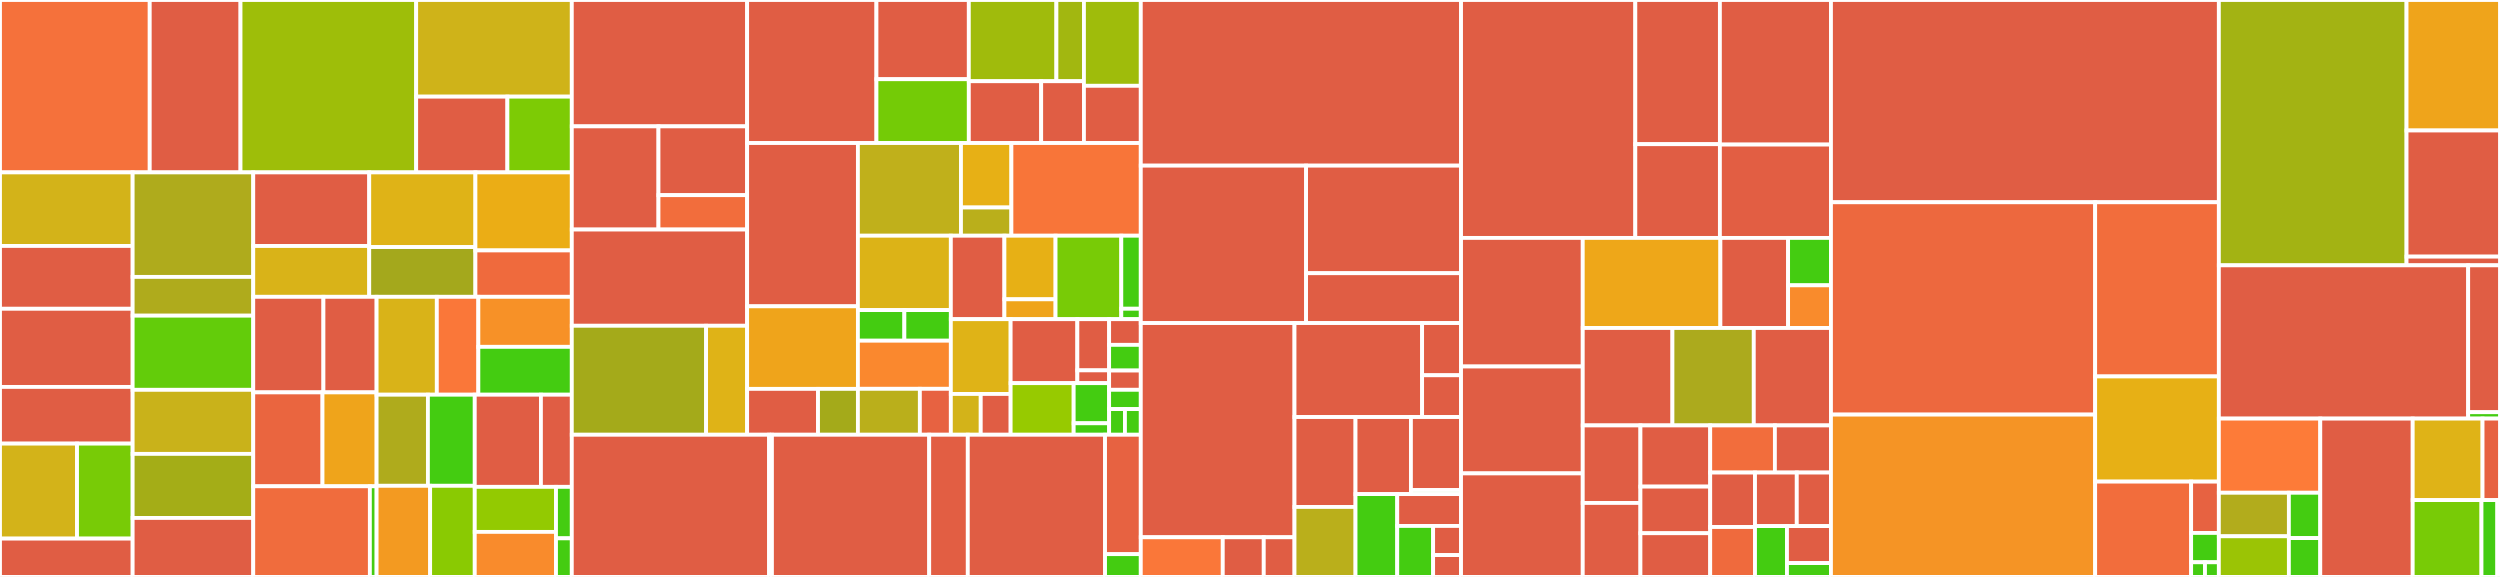 <svg baseProfile="full" width="650" height="150" viewBox="0 0 650 150" version="1.1"
xmlns="http://www.w3.org/2000/svg" xmlns:ev="http://www.w3.org/2001/xml-events"
xmlns:xlink="http://www.w3.org/1999/xlink">

<rect x="0" y="0" width="650" height="150" fill="#333333" stroke="none"/>

<style>rect.s{mask:url(#mask);}</style>
<defs>
  <pattern id="white" width="4" height="4" patternUnits="userSpaceOnUse" patternTransform="rotate(45)">
    <rect width="2" height="2" transform="translate(0,0)" fill="white"></rect>
  </pattern>
  <mask id="mask">
    <rect x="0" y="0" width="100%" height="100%" fill="url(#white)"></rect>
  </mask>
</defs>

<rect x="0" y="0" width="38.93" height="44.824" fill="#f5713b" stroke="white" stroke-width="1" class=" tooltipped" data-content="components/flow/routers/case/helpers.ts"><title>components/flow/routers/case/helpers.ts</title></rect>
<rect x="38.93" y="0" width="23.603" height="44.824" fill="#e05d44" stroke="white" stroke-width="1" class=" tooltipped" data-content="components/flow/routers/case/CaseElement.tsx"><title>components/flow/routers/case/CaseElement.tsx</title></rect>
<rect x="62.533" y="0" width="45.673" height="44.824" fill="#9ebe09" stroke="white" stroke-width="1" class=" tooltipped" data-content="components/flow/routers/helpers.ts"><title>components/flow/routers/helpers.ts</title></rect>
<rect x="108.206" y="0" width="40.462" height="25.129" fill="#cfb319" stroke="white" stroke-width="1" class=" tooltipped" data-content="components/flow/routers/webhook/WebhookRouterForm.tsx"><title>components/flow/routers/webhook/WebhookRouterForm.tsx</title></rect>
<rect x="108.206" y="25.129" width="23.719" height="19.696" fill="#e05d44" stroke="white" stroke-width="1" class=" tooltipped" data-content="components/flow/routers/webhook/helpers.ts"><title>components/flow/routers/webhook/helpers.ts</title></rect>
<rect x="131.925" y="25.129" width="16.743" height="19.696" fill="#7dcb05" stroke="white" stroke-width="1" class=" tooltipped" data-content="components/flow/routers/webhook/header/HeaderElement.tsx"><title>components/flow/routers/webhook/header/HeaderElement.tsx</title></rect>
<rect x="0" y="44.824" width="34.489" height="19.123" fill="#d3b319" stroke="white" stroke-width="1" class=" tooltipped" data-content="components/flow/routers/result/helpers.ts"><title>components/flow/routers/result/helpers.ts</title></rect>
<rect x="0" y="63.947" width="34.489" height="16.334" fill="#e05d44" stroke="white" stroke-width="1" class=" tooltipped" data-content="components/flow/routers/result/ResultRouterForm.tsx"><title>components/flow/routers/result/ResultRouterForm.tsx</title></rect>
<rect x="0" y="80.281" width="34.489" height="20.318" fill="#e05d44" stroke="white" stroke-width="1" class=" tooltipped" data-content="components/flow/routers/classify/helpers.ts"><title>components/flow/routers/classify/helpers.ts</title></rect>
<rect x="0" y="100.599" width="34.489" height="14.741" fill="#e05d44" stroke="white" stroke-width="1" class=" tooltipped" data-content="components/flow/routers/classify/ClassifyRouterForm.tsx"><title>components/flow/routers/classify/ClassifyRouterForm.tsx</title></rect>
<rect x="0" y="115.34" width="20.026" height="24.7" fill="#d3b319" stroke="white" stroke-width="1" class=" tooltipped" data-content="components/flow/routers/airtime/AirtimeRouterForm.tsx"><title>components/flow/routers/airtime/AirtimeRouterForm.tsx</title></rect>
<rect x="20.026" y="115.34" width="14.463" height="24.7" fill="#78cb06" stroke="white" stroke-width="1" class=" tooltipped" data-content="components/flow/routers/airtime/helpers.ts"><title>components/flow/routers/airtime/helpers.ts</title></rect>
<rect x="0" y="140.04" width="34.489" height="9.96" fill="#e05d44" stroke="white" stroke-width="1" class=" tooltipped" data-content="components/flow/routers/airtime/currency/CurrencyElement.tsx"><title>components/flow/routers/airtime/currency/CurrencyElement.tsx</title></rect>
<rect x="34.489" y="44.824" width="31.354" height="27.17" fill="#afab1c" stroke="white" stroke-width="1" class=" tooltipped" data-content="components/flow/routers/localization/RouterLocalizationForm.tsx"><title>components/flow/routers/localization/RouterLocalizationForm.tsx</title></rect>
<rect x="34.489" y="71.995" width="31.354" height="10.079" fill="#afab1c" stroke="white" stroke-width="1" class=" tooltipped" data-content="components/flow/routers/localization/helpers.ts"><title>components/flow/routers/localization/helpers.ts</title></rect>
<rect x="34.489" y="82.074" width="31.354" height="19.282" fill="#63cc0a" stroke="white" stroke-width="1" class=" tooltipped" data-content="components/flow/routers/subflow/SubflowRouterForm.tsx"><title>components/flow/routers/subflow/SubflowRouterForm.tsx</title></rect>
<rect x="34.489" y="101.356" width="31.354" height="16.653" fill="#c9b21a" stroke="white" stroke-width="1" class=" tooltipped" data-content="components/flow/routers/subflow/helpers.ts"><title>components/flow/routers/subflow/helpers.ts</title></rect>
<rect x="34.489" y="118.009" width="31.354" height="16.653" fill="#a4ad17" stroke="white" stroke-width="1" class=" tooltipped" data-content="components/flow/routers/random/helpers.ts"><title>components/flow/routers/random/helpers.ts</title></rect>
<rect x="34.489" y="134.662" width="31.354" height="15.338" fill="#e05d44" stroke="white" stroke-width="1" class=" tooltipped" data-content="components/flow/routers/random/RandomRouterForm.tsx"><title>components/flow/routers/random/RandomRouterForm.tsx</title></rect>
<rect x="65.843" y="44.824" width="30.157" height="19.136" fill="#e05d44" stroke="white" stroke-width="1" class=" tooltipped" data-content="components/flow/routers/field/helpers.ts"><title>components/flow/routers/field/helpers.ts</title></rect>
<rect x="65.843" y="63.96" width="30.157" height="13.213" fill="#d9b318" stroke="white" stroke-width="1" class=" tooltipped" data-content="components/flow/routers/field/FieldRouterForm.tsx"><title>components/flow/routers/field/FieldRouterForm.tsx</title></rect>
<rect x="96" y="44.824" width="27.609" height="19.409" fill="#dfb317" stroke="white" stroke-width="1" class=" tooltipped" data-content="components/flow/routers/ticket/TicketRouterForm.tsx"><title>components/flow/routers/ticket/TicketRouterForm.tsx</title></rect>
<rect x="96" y="64.234" width="27.609" height="12.94" fill="#a4a81c" stroke="white" stroke-width="1" class=" tooltipped" data-content="components/flow/routers/ticket/helpers.ts"><title>components/flow/routers/ticket/helpers.ts</title></rect>
<rect x="123.608" y="44.824" width="25.06" height="20.287" fill="#ebad15" stroke="white" stroke-width="1" class=" tooltipped" data-content="components/flow/routers/scheme/helpers.ts"><title>components/flow/routers/scheme/helpers.ts</title></rect>
<rect x="123.608" y="65.111" width="25.06" height="12.062" fill="#ef6a3d" stroke="white" stroke-width="1" class=" tooltipped" data-content="components/flow/routers/scheme/SchemeRouterForm.tsx"><title>components/flow/routers/scheme/SchemeRouterForm.tsx</title></rect>
<rect x="65.843" y="77.173" width="18.249" height="24.847" fill="#e05d44" stroke="white" stroke-width="1" class=" tooltipped" data-content="components/flow/routers/menu/helpers.ts"><title>components/flow/routers/menu/helpers.ts</title></rect>
<rect x="84.091" y="77.173" width="13.825" height="24.847" fill="#e05d44" stroke="white" stroke-width="1" class=" tooltipped" data-content="components/flow/routers/menu/MenuRouterForm.tsx"><title>components/flow/routers/menu/MenuRouterForm.tsx</title></rect>
<rect x="65.843" y="102.02" width="18.006" height="24.418" fill="#ea653f" stroke="white" stroke-width="1" class=" tooltipped" data-content="components/flow/routers/dial/helpers.ts"><title>components/flow/routers/dial/helpers.ts</title></rect>
<rect x="83.849" y="102.02" width="14.067" height="24.418" fill="#efa41b" stroke="white" stroke-width="1" class=" tooltipped" data-content="components/flow/routers/dial/DialRouterForm.tsx"><title>components/flow/routers/dial/DialRouterForm.tsx</title></rect>
<rect x="65.843" y="126.438" width="30.324" height="23.562" fill="#f06c3d" stroke="white" stroke-width="1" class=" tooltipped" data-content="components/flow/routers/caselist/CaseList.tsx"><title>components/flow/routers/caselist/CaseList.tsx</title></rect>
<rect x="96.167" y="126.438" width="1.749" height="23.562" fill="#4c1" stroke="white" stroke-width="1" class=" tooltipped" data-content="components/flow/routers/caselist/helpers.ts"><title>components/flow/routers/caselist/helpers.ts</title></rect>
<rect x="97.916" y="77.173" width="15.658" height="25.449" fill="#d9b318" stroke="white" stroke-width="1" class=" tooltipped" data-content="components/flow/routers/expression/ExpressionRouterForm.tsx"><title>components/flow/routers/expression/ExpressionRouterForm.tsx</title></rect>
<rect x="113.574" y="77.173" width="10.798" height="25.449" fill="#fa7739" stroke="white" stroke-width="1" class=" tooltipped" data-content="components/flow/routers/expression/helpers.ts"><title>components/flow/routers/expression/helpers.ts</title></rect>
<rect x="124.372" y="77.173" width="24.296" height="13.007" fill="#f79127" stroke="white" stroke-width="1" class=" tooltipped" data-content="components/flow/routers/resthook/ResthookRouterForm.tsx"><title>components/flow/routers/resthook/ResthookRouterForm.tsx</title></rect>
<rect x="124.372" y="90.18" width="24.296" height="12.442" fill="#4c1" stroke="white" stroke-width="1" class=" tooltipped" data-content="components/flow/routers/resthook/helpers.ts"><title>components/flow/routers/resthook/helpers.ts</title></rect>
<rect x="97.916" y="102.622" width="13.341" height="23.689" fill="#afab1c" stroke="white" stroke-width="1" class=" tooltipped" data-content="components/flow/routers/groups/helpers.ts"><title>components/flow/routers/groups/helpers.ts</title></rect>
<rect x="111.257" y="102.622" width="12.18" height="23.689" fill="#4c1" stroke="white" stroke-width="1" class=" tooltipped" data-content="components/flow/routers/groups/GroupsRouterForm.tsx"><title>components/flow/routers/groups/GroupsRouterForm.tsx</title></rect>
<rect x="97.916" y="126.311" width="13.921" height="23.689" fill="#f39a21" stroke="white" stroke-width="1" class=" tooltipped" data-content="components/flow/routers/response/helpers.ts"><title>components/flow/routers/response/helpers.ts</title></rect>
<rect x="111.837" y="126.311" width="11.6" height="23.689" fill="#8aca02" stroke="white" stroke-width="1" class=" tooltipped" data-content="components/flow/routers/response/ResponseRouterForm.tsx"><title>components/flow/routers/response/ResponseRouterForm.tsx</title></rect>
<rect x="123.437" y="102.622" width="17.203" height="23.961" fill="#e05d44" stroke="white" stroke-width="1" class=" tooltipped" data-content="components/flow/routers/wait/helpers.ts"><title>components/flow/routers/wait/helpers.ts</title></rect>
<rect x="140.64" y="102.622" width="8.028" height="23.961" fill="#e05d44" stroke="white" stroke-width="1" class=" tooltipped" data-content="components/flow/routers/wait/WaitRouterForm.tsx"><title>components/flow/routers/wait/WaitRouterForm.tsx</title></rect>
<rect x="123.437" y="126.583" width="21.124" height="11.708" fill="#93ca01" stroke="white" stroke-width="1" class=" tooltipped" data-content="components/flow/routers/digits/DigitsRouterForm.tsx"><title>components/flow/routers/digits/DigitsRouterForm.tsx</title></rect>
<rect x="123.437" y="138.292" width="21.124" height="11.708" fill="#f98b2c" stroke="white" stroke-width="1" class=" tooltipped" data-content="components/flow/routers/digits/helpers.ts"><title>components/flow/routers/digits/helpers.ts</title></rect>
<rect x="144.561" y="126.583" width="4.107" height="13.381" fill="#4c1" stroke="white" stroke-width="1" class=" tooltipped" data-content="components/flow/routers/constants.ts"><title>components/flow/routers/constants.ts</title></rect>
<rect x="144.561" y="139.964" width="4.107" height="10.036" fill="#4c1" stroke="white" stroke-width="1" class=" tooltipped" data-content="components/flow/routers/widgets.tsx"><title>components/flow/routers/widgets.tsx</title></rect>
<rect x="148.668" y="0" width="45.584" height="32.855" fill="#e05d44" stroke="white" stroke-width="1" class=" tooltipped" data-content="components/flow/actions/sendmsg/SendMsgForm.tsx"><title>components/flow/actions/sendmsg/SendMsgForm.tsx</title></rect>
<rect x="148.668" y="32.855" width="22.536" height="26.827" fill="#e05d44" stroke="white" stroke-width="1" class=" tooltipped" data-content="components/flow/actions/sendmsg/attachments.tsx"><title>components/flow/actions/sendmsg/attachments.tsx</title></rect>
<rect x="171.204" y="32.855" width="23.048" height="17.884" fill="#e05d44" stroke="white" stroke-width="1" class=" tooltipped" data-content="components/flow/actions/sendmsg/helpers.ts"><title>components/flow/actions/sendmsg/helpers.ts</title></rect>
<rect x="171.204" y="50.74" width="23.048" height="8.942" fill="#f26d3c" stroke="white" stroke-width="1" class=" tooltipped" data-content="components/flow/actions/sendmsg/SendMsg.tsx"><title>components/flow/actions/sendmsg/SendMsg.tsx</title></rect>
<rect x="148.668" y="59.682" width="45.584" height="25.018" fill="#e05d44" stroke="white" stroke-width="1" class=" tooltipped" data-content="components/flow/actions/updatecontact/helpers.ts"><title>components/flow/actions/updatecontact/helpers.ts</title></rect>
<rect x="148.668" y="84.7" width="34.915" height="28.334" fill="#a4aa1a" stroke="white" stroke-width="1" class=" tooltipped" data-content="components/flow/actions/updatecontact/UpdateContactForm.tsx"><title>components/flow/actions/updatecontact/UpdateContactForm.tsx</title></rect>
<rect x="183.584" y="84.7" width="10.669" height="28.334" fill="#dfb317" stroke="white" stroke-width="1" class=" tooltipped" data-content="components/flow/actions/updatecontact/UpdateContact.tsx"><title>components/flow/actions/updatecontact/UpdateContact.tsx</title></rect>
<rect x="194.252" y="0" width="33.624" height="37.186" fill="#e05d44" stroke="white" stroke-width="1" class=" tooltipped" data-content="components/flow/actions/localization/MsgLocalizationForm.tsx"><title>components/flow/actions/localization/MsgLocalizationForm.tsx</title></rect>
<rect x="227.877" y="0" width="24.017" height="20.595" fill="#e05d44" stroke="white" stroke-width="1" class=" tooltipped" data-content="components/flow/actions/localization/helpers.ts"><title>components/flow/actions/localization/helpers.ts</title></rect>
<rect x="227.877" y="20.595" width="24.017" height="16.591" fill="#74cb06" stroke="white" stroke-width="1" class=" tooltipped" data-content="components/flow/actions/localization/KeyLocalizationForm.tsx"><title>components/flow/actions/localization/KeyLocalizationForm.tsx</title></rect>
<rect x="251.894" y="0" width="22.772" height="21.118" fill="#a0bb0c" stroke="white" stroke-width="1" class=" tooltipped" data-content="components/flow/actions/changegroups/removegroups/RemoveGroupsForm.tsx"><title>components/flow/actions/changegroups/removegroups/RemoveGroupsForm.tsx</title></rect>
<rect x="274.667" y="0" width="7.157" height="21.118" fill="#a2b710" stroke="white" stroke-width="1" class=" tooltipped" data-content="components/flow/actions/changegroups/removegroups/helpers.ts"><title>components/flow/actions/changegroups/removegroups/helpers.ts</title></rect>
<rect x="251.894" y="21.118" width="18.813" height="16.068" fill="#e05d44" stroke="white" stroke-width="1" class=" tooltipped" data-content="components/flow/actions/changegroups/addgroups/AddGroupsForm.tsx"><title>components/flow/actions/changegroups/addgroups/AddGroupsForm.tsx</title></rect>
<rect x="270.707" y="21.118" width="11.117" height="16.068" fill="#e05d44" stroke="white" stroke-width="1" class=" tooltipped" data-content="components/flow/actions/changegroups/addgroups/helpers.ts"><title>components/flow/actions/changegroups/addgroups/helpers.ts</title></rect>
<rect x="281.824" y="0" width="14.78" height="22.311" fill="#9fbc0b" stroke="white" stroke-width="1" class=" tooltipped" data-content="components/flow/actions/changegroups/ChangeGroups.tsx"><title>components/flow/actions/changegroups/ChangeGroups.tsx</title></rect>
<rect x="281.824" y="22.311" width="14.78" height="14.874" fill="#e05d44" stroke="white" stroke-width="1" class=" tooltipped" data-content="components/flow/actions/changegroups/helpers.ts"><title>components/flow/actions/changegroups/helpers.ts</title></rect>
<rect x="194.252" y="37.186" width="28.803" height="42.456" fill="#e05d44" stroke="white" stroke-width="1" class=" tooltipped" data-content="components/flow/actions/helpers.tsx"><title>components/flow/actions/helpers.tsx</title></rect>
<rect x="194.252" y="79.642" width="28.803" height="21.466" fill="#efa41b" stroke="white" stroke-width="1" class=" tooltipped" data-content="components/flow/actions/sendbroadcast/SendBroadcastForm.tsx"><title>components/flow/actions/sendbroadcast/SendBroadcastForm.tsx</title></rect>
<rect x="194.252" y="101.108" width="18.434" height="11.926" fill="#e05d44" stroke="white" stroke-width="1" class=" tooltipped" data-content="components/flow/actions/sendbroadcast/helpers.ts"><title>components/flow/actions/sendbroadcast/helpers.ts</title></rect>
<rect x="212.686" y="101.108" width="10.369" height="11.926" fill="#a4aa1a" stroke="white" stroke-width="1" class=" tooltipped" data-content="components/flow/actions/sendbroadcast/SendBroadcast.tsx"><title>components/flow/actions/sendbroadcast/SendBroadcast.tsx</title></rect>
<rect x="223.056" y="37.186" width="26.797" height="24.1" fill="#c0b01b" stroke="white" stroke-width="1" class=" tooltipped" data-content="components/flow/actions/startsession/StartSessionForm.tsx"><title>components/flow/actions/startsession/StartSessionForm.tsx</title></rect>
<rect x="249.852" y="37.186" width="13.113" height="16.765" fill="#e7b015" stroke="white" stroke-width="1" class=" tooltipped" data-content="components/flow/actions/startsession/helpers.ts"><title>components/flow/actions/startsession/helpers.ts</title></rect>
<rect x="249.852" y="53.951" width="13.113" height="7.335" fill="#baaf1b" stroke="white" stroke-width="1" class=" tooltipped" data-content="components/flow/actions/startsession/StartSession.tsx"><title>components/flow/actions/startsession/StartSession.tsx</title></rect>
<rect x="262.965" y="37.186" width="33.638" height="24.1" fill="#f87539" stroke="white" stroke-width="1" class=" tooltipped" data-content="components/flow/actions/action/Action.tsx"><title>components/flow/actions/action/Action.tsx</title></rect>
<rect x="223.056" y="61.285" width="24.162" height="19.335" fill="#dcb317" stroke="white" stroke-width="1" class=" tooltipped" data-content="components/flow/actions/setrunresult/SetRunResultForm.tsx"><title>components/flow/actions/setrunresult/SetRunResultForm.tsx</title></rect>
<rect x="223.056" y="80.62" width="12.081" height="7.961" fill="#4c1" stroke="white" stroke-width="1" class=" tooltipped" data-content="components/flow/actions/setrunresult/SetRunResult.tsx"><title>components/flow/actions/setrunresult/SetRunResult.tsx</title></rect>
<rect x="235.137" y="80.62" width="12.081" height="7.961" fill="#4c1" stroke="white" stroke-width="1" class=" tooltipped" data-content="components/flow/actions/setrunresult/helpers.ts"><title>components/flow/actions/setrunresult/helpers.ts</title></rect>
<rect x="223.056" y="88.581" width="24.162" height="12.511" fill="#fa882e" stroke="white" stroke-width="1" class=" tooltipped" data-content="components/flow/actions/addlabels/AddLabelsForm.tsx"><title>components/flow/actions/addlabels/AddLabelsForm.tsx</title></rect>
<rect x="223.056" y="101.092" width="16.108" height="11.942" fill="#baaf1b" stroke="white" stroke-width="1" class=" tooltipped" data-content="components/flow/actions/addlabels/helpers.ts"><title>components/flow/actions/addlabels/helpers.ts</title></rect>
<rect x="239.164" y="101.092" width="8.054" height="11.942" fill="#e76241" stroke="white" stroke-width="1" class=" tooltipped" data-content="components/flow/actions/addlabels/AddLabels.tsx"><title>components/flow/actions/addlabels/AddLabels.tsx</title></rect>
<rect x="247.218" y="61.285" width="13.929" height="21.701" fill="#e05d44" stroke="white" stroke-width="1" class=" tooltipped" data-content="components/flow/actions/addurn/AddURNForm.tsx"><title>components/flow/actions/addurn/AddURNForm.tsx</title></rect>
<rect x="261.147" y="61.285" width="13.296" height="16.534" fill="#e7b015" stroke="white" stroke-width="1" class=" tooltipped" data-content="components/flow/actions/addurn/helpers.ts"><title>components/flow/actions/addurn/helpers.ts</title></rect>
<rect x="261.147" y="77.82" width="13.296" height="5.167" fill="#efa41b" stroke="white" stroke-width="1" class=" tooltipped" data-content="components/flow/actions/addurn/AddURN.tsx"><title>components/flow/actions/addurn/AddURN.tsx</title></rect>
<rect x="274.443" y="61.285" width="17.095" height="21.701" fill="#78cb06" stroke="white" stroke-width="1" class=" tooltipped" data-content="components/flow/actions/sendemail/SendEmailForm.tsx"><title>components/flow/actions/sendemail/SendEmailForm.tsx</title></rect>
<rect x="291.538" y="61.285" width="5.065" height="18.988" fill="#4c1" stroke="white" stroke-width="1" class=" tooltipped" data-content="components/flow/actions/sendemail/helpers.ts"><title>components/flow/actions/sendemail/helpers.ts</title></rect>
<rect x="291.538" y="80.274" width="5.065" height="2.713" fill="#4c1" stroke="white" stroke-width="1" class=" tooltipped" data-content="components/flow/actions/sendemail/SendEmail.tsx"><title>components/flow/actions/sendemail/SendEmail.tsx</title></rect>
<rect x="247.218" y="82.986" width="15.547" height="19.443" fill="#dfb317" stroke="white" stroke-width="1" class=" tooltipped" data-content="components/flow/actions/saymsg/SayMsgForm.tsx"><title>components/flow/actions/saymsg/SayMsgForm.tsx</title></rect>
<rect x="247.218" y="102.429" width="7.774" height="10.605" fill="#d3b319" stroke="white" stroke-width="1" class=" tooltipped" data-content="components/flow/actions/saymsg/SayMsg.tsx"><title>components/flow/actions/saymsg/SayMsg.tsx</title></rect>
<rect x="254.991" y="102.429" width="7.774" height="10.605" fill="#e05d44" stroke="white" stroke-width="1" class=" tooltipped" data-content="components/flow/actions/saymsg/helpers.ts"><title>components/flow/actions/saymsg/helpers.ts</title></rect>
<rect x="262.765" y="82.986" width="17.347" height="16.634" fill="#e05d44" stroke="white" stroke-width="1" class=" tooltipped" data-content="components/flow/actions/requestoptin/RequestOptInForm.tsx"><title>components/flow/actions/requestoptin/RequestOptInForm.tsx</title></rect>
<rect x="280.112" y="82.986" width="8.261" height="13.307" fill="#e05d44" stroke="white" stroke-width="1" class=" tooltipped" data-content="components/flow/actions/requestoptin/helpers.ts"><title>components/flow/actions/requestoptin/helpers.ts</title></rect>
<rect x="280.112" y="96.293" width="8.261" height="3.327" fill="#e05d44" stroke="white" stroke-width="1" class=" tooltipped" data-content="components/flow/actions/requestoptin/RequestOptIn.tsx"><title>components/flow/actions/requestoptin/RequestOptIn.tsx</title></rect>
<rect x="262.765" y="99.62" width="16.389" height="13.414" fill="#97ca00" stroke="white" stroke-width="1" class=" tooltipped" data-content="components/flow/actions/playaudio/PlayAudioForm.tsx"><title>components/flow/actions/playaudio/PlayAudioForm.tsx</title></rect>
<rect x="279.154" y="99.62" width="9.219" height="10.433" fill="#4c1" stroke="white" stroke-width="1" class=" tooltipped" data-content="components/flow/actions/playaudio/helpers.ts"><title>components/flow/actions/playaudio/helpers.ts</title></rect>
<rect x="279.154" y="110.053" width="9.219" height="2.981" fill="#4c1" stroke="white" stroke-width="1" class=" tooltipped" data-content="components/flow/actions/playaudio/PlayAudio.tsx"><title>components/flow/actions/playaudio/PlayAudio.tsx</title></rect>
<rect x="288.373" y="82.986" width="8.231" height="6.677" fill="#e05d44" stroke="white" stroke-width="1" class=" tooltipped" data-content="components/flow/actions/openticket/OpenTicket.tsx"><title>components/flow/actions/openticket/OpenTicket.tsx</title></rect>
<rect x="288.373" y="89.664" width="8.231" height="6.677" fill="#4c1" stroke="white" stroke-width="1" class=" tooltipped" data-content="components/flow/actions/transferairtime/TransferAirtime.tsx"><title>components/flow/actions/transferairtime/TransferAirtime.tsx</title></rect>
<rect x="288.373" y="96.341" width="8.231" height="5.008" fill="#e05d44" stroke="white" stroke-width="1" class=" tooltipped" data-content="components/flow/actions/callclassifier/CallClassifier.tsx"><title>components/flow/actions/callclassifier/CallClassifier.tsx</title></rect>
<rect x="288.373" y="101.349" width="8.231" height="5.008" fill="#4c1" stroke="white" stroke-width="1" class=" tooltipped" data-content="components/flow/actions/startflow/StartFlow.tsx"><title>components/flow/actions/startflow/StartFlow.tsx</title></rect>
<rect x="288.373" y="106.357" width="4.116" height="6.677" fill="#4c1" stroke="white" stroke-width="1" class=" tooltipped" data-content="components/flow/actions/callresthook/CallResthook.tsx"><title>components/flow/actions/callresthook/CallResthook.tsx</title></rect>
<rect x="292.488" y="106.357" width="4.116" height="6.677" fill="#4c1" stroke="white" stroke-width="1" class=" tooltipped" data-content="components/flow/actions/callwebhook/CallWebhook.tsx"><title>components/flow/actions/callwebhook/CallWebhook.tsx</title></rect>
<rect x="148.668" y="113.034" width="51.294" height="36.966" fill="#e05d44" stroke="white" stroke-width="1" class=" tooltipped" data-content="components/flow/exit/Exit.tsx"><title>components/flow/exit/Exit.tsx</title></rect>
<rect x="199.962" y="113.034" width="0.743" height="36.966" fill="#4c1" stroke="white" stroke-width="1" class=" tooltipped" data-content="components/flow/exit/helpers.ts"><title>components/flow/exit/helpers.ts</title></rect>
<rect x="200.706" y="113.034" width="40.887" height="36.966" fill="#e05d44" stroke="white" stroke-width="1" class=" tooltipped" data-content="components/flow/node/Node.tsx"><title>components/flow/node/Node.tsx</title></rect>
<rect x="241.593" y="113.034" width="10.036" height="36.966" fill="#e25e43" stroke="white" stroke-width="1" class=" tooltipped" data-content="components/flow/node/helpers.ts"><title>components/flow/node/helpers.ts</title></rect>
<rect x="251.628" y="113.034" width="35.683" height="36.966" fill="#e05d44" stroke="white" stroke-width="1" class=" tooltipped" data-content="components/flow/Flow.tsx"><title>components/flow/Flow.tsx</title></rect>
<rect x="287.311" y="113.034" width="9.292" height="31.051" fill="#e76241" stroke="white" stroke-width="1" class=" tooltipped" data-content="components/flow/helpers.ts"><title>components/flow/helpers.ts</title></rect>
<rect x="287.311" y="144.085" width="9.292" height="5.915" fill="#4c1" stroke="white" stroke-width="1" class=" tooltipped" data-content="components/flow/props.ts"><title>components/flow/props.ts</title></rect>
<rect x="296.604" y="0" width="83.265" height="43.069" fill="#e05d44" stroke="white" stroke-width="1" class=" tooltipped" data-content="components/simulator/Simulator.tsx"><title>components/simulator/Simulator.tsx</title></rect>
<rect x="296.604" y="43.069" width="42.976" height="40.924" fill="#e05d44" stroke="white" stroke-width="1" class=" tooltipped" data-content="components/simulator/LogEvent.tsx"><title>components/simulator/LogEvent.tsx</title></rect>
<rect x="339.579" y="43.069" width="40.29" height="27.965" fill="#e05d44" stroke="white" stroke-width="1" class=" tooltipped" data-content="components/simulator/ContextExplorer.tsx"><title>components/simulator/ContextExplorer.tsx</title></rect>
<rect x="339.579" y="71.034" width="40.29" height="12.959" fill="#e05d44" stroke="white" stroke-width="1" class=" tooltipped" data-content="components/simulator/helpers.ts"><title>components/simulator/helpers.ts</title></rect>
<rect x="296.604" y="83.993" width="39.967" height="55.693" fill="#e05d44" stroke="white" stroke-width="1" class=" tooltipped" data-content="components/form/textinput/ExcellentParser.ts"><title>components/form/textinput/ExcellentParser.ts</title></rect>
<rect x="296.604" y="139.686" width="21.316" height="10.314" fill="#fa7739" stroke="white" stroke-width="1" class=" tooltipped" data-content="components/form/textinput/TextInputElement.tsx"><title>components/form/textinput/TextInputElement.tsx</title></rect>
<rect x="317.92" y="139.686" width="10.658" height="10.314" fill="#e05d44" stroke="white" stroke-width="1" class=" tooltipped" data-content="components/form/textinput/helpers.tsx"><title>components/form/textinput/helpers.tsx</title></rect>
<rect x="328.578" y="139.686" width="7.993" height="10.314" fill="#e05d44" stroke="white" stroke-width="1" class=" tooltipped" data-content="components/form/textinput/constants.ts"><title>components/form/textinput/constants.ts</title></rect>
<rect x="336.571" y="83.993" width="33.176" height="24.435" fill="#e05d44" stroke="white" stroke-width="1" class=" tooltipped" data-content="components/form/assetselector/AssetSelector.tsx"><title>components/form/assetselector/AssetSelector.tsx</title></rect>
<rect x="369.747" y="83.993" width="10.122" height="13.575" fill="#e05d44" stroke="white" stroke-width="1" class=" tooltipped" data-content="components/form/assetselector/helpers.ts"><title>components/form/assetselector/helpers.ts</title></rect>
<rect x="369.747" y="97.568" width="10.122" height="10.86" fill="#e05d44" stroke="white" stroke-width="1" class=" tooltipped" data-content="components/form/assetselector/widgets.tsx"><title>components/form/assetselector/widgets.tsx</title></rect>
<rect x="336.571" y="108.429" width="15.865" height="23.384" fill="#e05d44" stroke="white" stroke-width="1" class=" tooltipped" data-content="components/form/checkbox/CheckboxElement.tsx"><title>components/form/checkbox/CheckboxElement.tsx</title></rect>
<rect x="336.571" y="131.812" width="15.865" height="18.188" fill="#baaf1b" stroke="white" stroke-width="1" class=" tooltipped" data-content="components/form/FormElement.tsx"><title>components/form/FormElement.tsx</title></rect>
<rect x="352.436" y="108.429" width="14.402" height="20.034" fill="#e05d44" stroke="white" stroke-width="1" class=" tooltipped" data-content="components/form/compose/ComposeElement.tsx"><title>components/form/compose/ComposeElement.tsx</title></rect>
<rect x="366.838" y="108.429" width="13.031" height="18.98" fill="#e05d44" stroke="white" stroke-width="1" class=" tooltipped" data-content="components/form/select/tags/TaggingElement.tsx"><title>components/form/select/tags/TaggingElement.tsx</title></rect>
<rect x="366.838" y="127.409" width="13.031" height="1.054" fill="#4c1" stroke="white" stroke-width="1" class=" tooltipped" data-content="components/form/select/SelectElement.tsx"><title>components/form/select/SelectElement.tsx</title></rect>
<rect x="352.436" y="128.463" width="10.846" height="21.537" fill="#4c1" stroke="white" stroke-width="1" class=" tooltipped" data-content="components/form/timeout/TimeoutControl.tsx"><title>components/form/timeout/TimeoutControl.tsx</title></rect>
<rect x="363.282" y="128.463" width="16.587" height="8.283" fill="#e05d44" stroke="white" stroke-width="1" class=" tooltipped" data-content="components/form/multichoice/MultiChoice.tsx"><title>components/form/multichoice/MultiChoice.tsx</title></rect>
<rect x="363.282" y="136.746" width="9.33" height="13.254" fill="#4c1" stroke="white" stroke-width="1" class=" tooltipped" data-content="components/form/optionaltext/OptionalTextInput.tsx"><title>components/form/optionaltext/OptionalTextInput.tsx</title></rect>
<rect x="372.612" y="136.746" width="7.257" height="7.573" fill="#e05d44" stroke="white" stroke-width="1" class=" tooltipped" data-content="components/form/ValidationFailures.tsx"><title>components/form/ValidationFailures.tsx</title></rect>
<rect x="372.612" y="144.32" width="7.257" height="5.68" fill="#e05d44" stroke="white" stroke-width="1" class=" tooltipped" data-content="components/form/constants.ts"><title>components/form/constants.ts</title></rect>
<rect x="379.869" y="0" width="45.314" height="61.857" fill="#e05d44" stroke="white" stroke-width="1" class=" tooltipped" data-content="components/canvas/Canvas.tsx"><title>components/canvas/Canvas.tsx</title></rect>
<rect x="425.183" y="0" width="21.991" height="37.489" fill="#e05d44" stroke="white" stroke-width="1" class=" tooltipped" data-content="components/canvas/helpers.ts"><title>components/canvas/helpers.ts</title></rect>
<rect x="425.183" y="37.489" width="21.991" height="24.368" fill="#e05d44" stroke="white" stroke-width="1" class=" tooltipped" data-content="components/canvas/CanvasDraggable.tsx"><title>components/canvas/CanvasDraggable.tsx</title></rect>
<rect x="447.173" y="0" width="28.876" height="37.59" fill="#e05d44" stroke="white" stroke-width="1" class=" tooltipped" data-content="components/translator/TranslatorTab.tsx"><title>components/translator/TranslatorTab.tsx</title></rect>
<rect x="447.173" y="37.59" width="28.876" height="24.267" fill="#e25e43" stroke="white" stroke-width="1" class=" tooltipped" data-content="components/translator/helpers.ts"><title>components/translator/helpers.ts</title></rect>
<rect x="379.869" y="61.857" width="31.645" height="33.433" fill="#e05d44" stroke="white" stroke-width="1" class=" tooltipped" data-content="components/issues/IssuesTab.tsx"><title>components/issues/IssuesTab.tsx</title></rect>
<rect x="379.869" y="95.291" width="31.645" height="27.789" fill="#e05d44" stroke="white" stroke-width="1" class=" tooltipped" data-content="components/dialog/Dialog.tsx"><title>components/dialog/Dialog.tsx</title></rect>
<rect x="379.869" y="123.08" width="31.645" height="26.92" fill="#e05d44" stroke="white" stroke-width="1" class=" tooltipped" data-content="components/index.tsx"><title>components/index.tsx</title></rect>
<rect x="411.514" y="61.857" width="35.788" height="23.42" fill="#eea719" stroke="white" stroke-width="1" class=" tooltipped" data-content="components/sticky/Sticky.tsx"><title>components/sticky/Sticky.tsx</title></rect>
<rect x="447.302" y="61.857" width="17.601" height="23.42" fill="#e05d44" stroke="white" stroke-width="1" class=" tooltipped" data-content="components/nodeeditor/NodeEditor.tsx"><title>components/nodeeditor/NodeEditor.tsx</title></rect>
<rect x="464.903" y="61.857" width="11.147" height="12.326" fill="#4c1" stroke="white" stroke-width="1" class=" tooltipped" data-content="components/nodeeditor/constants.ts"><title>components/nodeeditor/constants.ts</title></rect>
<rect x="464.903" y="74.183" width="11.147" height="11.093" fill="#f98b2c" stroke="white" stroke-width="1" class=" tooltipped" data-content="components/nodeeditor/TypeList.tsx"><title>components/nodeeditor/TypeList.tsx</title></rect>
<rect x="411.514" y="85.277" width="23.32" height="25.336" fill="#e05d44" stroke="white" stroke-width="1" class=" tooltipped" data-content="components/revisions/RevisionExplorer.tsx"><title>components/revisions/RevisionExplorer.tsx</title></rect>
<rect x="434.833" y="85.277" width="21.151" height="25.336" fill="#acaa1d" stroke="white" stroke-width="1" class=" tooltipped" data-content="components/titlebar/TitleBar.tsx"><title>components/titlebar/TitleBar.tsx</title></rect>
<rect x="455.984" y="85.277" width="20.066" height="25.336" fill="#e05d44" stroke="white" stroke-width="1" class=" tooltipped" data-content="components/mediaplayer/MediaPlayer.tsx"><title>components/mediaplayer/MediaPlayer.tsx</title></rect>
<rect x="411.514" y="110.612" width="15" height="20.152" fill="#e05d44" stroke="white" stroke-width="1" class=" tooltipped" data-content="components/languageselector/LanguageSelector.tsx"><title>components/languageselector/LanguageSelector.tsx</title></rect>
<rect x="411.514" y="130.764" width="15" height="19.236" fill="#e05d44" stroke="white" stroke-width="1" class=" tooltipped" data-content="components/counter/Counter.tsx"><title>components/counter/Counter.tsx</title></rect>
<rect x="426.514" y="110.612" width="18.14" height="15.906" fill="#e05d44" stroke="white" stroke-width="1" class=" tooltipped" data-content="components/mountscroll/MountScroll.tsx"><title>components/mountscroll/MountScroll.tsx</title></rect>
<rect x="426.514" y="126.519" width="18.14" height="12.119" fill="#e05d44" stroke="white" stroke-width="1" class=" tooltipped" data-content="components/uploadbutton/UploadButton.tsx"><title>components/uploadbutton/UploadButton.tsx</title></rect>
<rect x="426.514" y="138.638" width="18.14" height="11.362" fill="#e05d44" stroke="white" stroke-width="1" class=" tooltipped" data-content="components/Portal.tsx"><title>components/Portal.tsx</title></rect>
<rect x="444.654" y="110.612" width="16.819" height="12.254" fill="#f26d3c" stroke="white" stroke-width="1" class=" tooltipped" data-content="components/fixy/Fixy.tsx"><title>components/fixy/Fixy.tsx</title></rect>
<rect x="461.473" y="110.612" width="14.577" height="12.254" fill="#e05d44" stroke="white" stroke-width="1" class=" tooltipped" data-content="components/pill/Pill.tsx"><title>components/pill/Pill.tsx</title></rect>
<rect x="444.654" y="122.866" width="11.647" height="14.157" fill="#e05d44" stroke="white" stroke-width="1" class=" tooltipped" data-content="components/poptab/PopTab.tsx"><title>components/poptab/PopTab.tsx</title></rect>
<rect x="444.654" y="137.023" width="11.647" height="12.977" fill="#ef6a3d" stroke="white" stroke-width="1" class=" tooltipped" data-content="components/helpers.ts"><title>components/helpers.ts</title></rect>
<rect x="456.301" y="122.866" width="10.862" height="13.915" fill="#e05d44" stroke="white" stroke-width="1" class=" tooltipped" data-content="components/button/Button.tsx"><title>components/button/Button.tsx</title></rect>
<rect x="467.163" y="122.866" width="8.887" height="13.915" fill="#e05d44" stroke="white" stroke-width="1" class=" tooltipped" data-content="components/draghelper/DragHelper.tsx"><title>components/draghelper/DragHelper.tsx</title></rect>
<rect x="456.301" y="136.781" width="8.315" height="13.219" fill="#4c1" stroke="white" stroke-width="1" class=" tooltipped" data-content="components/flipper/Flipper.tsx"><title>components/flipper/Flipper.tsx</title></rect>
<rect x="464.616" y="136.781" width="11.434" height="9.614" fill="#e05d44" stroke="white" stroke-width="1" class=" tooltipped" data-content="components/loading/Loading.tsx"><title>components/loading/Loading.tsx</title></rect>
<rect x="464.616" y="146.395" width="11.434" height="3.605" fill="#4c1" stroke="white" stroke-width="1" class=" tooltipped" data-content="components/modal/Modal.tsx"><title>components/modal/Modal.tsx</title></rect>
<rect x="476.05" y="0" width="100.853" height="52.589" fill="#e05d44" stroke="white" stroke-width="1" class=" tooltipped" data-content="store/thunks.ts"><title>store/thunks.ts</title></rect>
<rect x="476.05" y="52.589" width="68.693" height="55.206" fill="#ed683e" stroke="white" stroke-width="1" class=" tooltipped" data-content="store/helpers.ts"><title>store/helpers.ts</title></rect>
<rect x="476.05" y="107.795" width="68.693" height="42.205" fill="#f59425" stroke="white" stroke-width="1" class=" tooltipped" data-content="store/mutators.ts"><title>store/mutators.ts</title></rect>
<rect x="544.742" y="52.589" width="32.16" height="45.288" fill="#f26d3c" stroke="white" stroke-width="1" class=" tooltipped" data-content="store/validators.ts"><title>store/validators.ts</title></rect>
<rect x="544.742" y="97.876" width="32.16" height="27.344" fill="#e7b015" stroke="white" stroke-width="1" class=" tooltipped" data-content="store/nodeEditor.ts"><title>store/nodeEditor.ts</title></rect>
<rect x="544.742" y="125.22" width="24.952" height="24.78" fill="#f26d3c" stroke="white" stroke-width="1" class=" tooltipped" data-content="store/flowContext.ts"><title>store/flowContext.ts</title></rect>
<rect x="569.694" y="125.22" width="7.208" height="13.343" fill="#e76241" stroke="white" stroke-width="1" class=" tooltipped" data-content="store/editor.ts"><title>store/editor.ts</title></rect>
<rect x="569.694" y="138.563" width="7.208" height="7.625" fill="#4c1" stroke="white" stroke-width="1" class=" tooltipped" data-content="store/createStore.ts"><title>store/createStore.ts</title></rect>
<rect x="569.694" y="146.188" width="3.604" height="3.812" fill="#4c1" stroke="white" stroke-width="1" class=" tooltipped" data-content="store/currencies.ts"><title>store/currencies.ts</title></rect>
<rect x="573.298" y="146.188" width="3.604" height="3.812" fill="#4c1" stroke="white" stroke-width="1" class=" tooltipped" data-content="store/state.ts"><title>store/state.ts</title></rect>
<rect x="576.902" y="0" width="48.798" height="68.985" fill="#a3b313" stroke="white" stroke-width="1" class=" tooltipped" data-content="testUtils/assetCreators.ts"><title>testUtils/assetCreators.ts</title></rect>
<rect x="625.701" y="0" width="24.299" height="33.927" fill="#efa41b" stroke="white" stroke-width="1" class=" tooltipped" data-content="testUtils/index.tsx"><title>testUtils/index.tsx</title></rect>
<rect x="625.701" y="33.927" width="24.299" height="32.796" fill="#e05d44" stroke="white" stroke-width="1" class=" tooltipped" data-content="testUtils/matchers.ts"><title>testUtils/matchers.ts</title></rect>
<rect x="625.701" y="66.723" width="24.299" height="2.262" fill="#e05d44" stroke="white" stroke-width="1" class=" tooltipped" data-content="testUtils/setup.ts"><title>testUtils/setup.ts</title></rect>
<rect x="576.902" y="68.985" width="64.822" height="39.85" fill="#e05d44" stroke="white" stroke-width="1" class=" tooltipped" data-content="utils/index.tsx"><title>utils/index.tsx</title></rect>
<rect x="641.725" y="68.985" width="8.275" height="38.189" fill="#e05d44" stroke="white" stroke-width="1" class=" tooltipped" data-content="utils/reactselect.ts"><title>utils/reactselect.ts</title></rect>
<rect x="641.725" y="107.174" width="8.275" height="1.66" fill="#4c1" stroke="white" stroke-width="1" class=" tooltipped" data-content="utils/debug.ts"><title>utils/debug.ts</title></rect>
<rect x="576.902" y="108.835" width="26.369" height="19.28" fill="#fd7b38" stroke="white" stroke-width="1" class=" tooltipped" data-content="config/typeConfigs.ts"><title>config/typeConfigs.ts</title></rect>
<rect x="576.902" y="128.115" width="18.207" height="11.32" fill="#b2ac1c" stroke="white" stroke-width="1" class=" tooltipped" data-content="config/ConfigProvider.tsx"><title>config/ConfigProvider.tsx</title></rect>
<rect x="576.902" y="139.435" width="18.207" height="10.565" fill="#9bc405" stroke="white" stroke-width="1" class=" tooltipped" data-content="config/helpers.ts"><title>config/helpers.ts</title></rect>
<rect x="595.109" y="128.115" width="8.162" height="11.784" fill="#4c1" stroke="white" stroke-width="1" class=" tooltipped" data-content="config/interfaces.ts"><title>config/interfaces.ts</title></rect>
<rect x="595.109" y="139.899" width="8.162" height="10.101" fill="#4c1" stroke="white" stroke-width="1" class=" tooltipped" data-content="config/operatorConfigs.ts"><title>config/operatorConfigs.ts</title></rect>
<rect x="603.271" y="108.835" width="24.032" height="41.165" fill="#e05d44" stroke="white" stroke-width="1" class=" tooltipped" data-content="temba/TembaSelect.tsx"><title>temba/TembaSelect.tsx</title></rect>
<rect x="627.303" y="108.835" width="18.158" height="21.188" fill="#dfb317" stroke="white" stroke-width="1" class=" tooltipped" data-content="services/Localization.ts"><title>services/Localization.ts</title></rect>
<rect x="645.461" y="108.835" width="4.539" height="21.188" fill="#e76241" stroke="white" stroke-width="1" class=" tooltipped" data-content="services/Plumber.ts"><title>services/Plumber.ts</title></rect>
<rect x="627.303" y="130.023" width="17.882" height="19.977" fill="#78cb06" stroke="white" stroke-width="1" class=" tooltipped" data-content="test/utils.tsx"><title>test/utils.tsx</title></rect>
<rect x="645.185" y="130.023" width="4.127" height="19.977" fill="#4c1" stroke="white" stroke-width="1" class=" tooltipped" data-content="test/config.ts"><title>test/config.ts</title></rect>
<rect x="649.312" y="130.023" width="0.688" height="19.977" fill="#4c1" stroke="white" stroke-width="1" class=" tooltipped" data-content="flowTypes.ts"><title>flowTypes.ts</title></rect>
</svg>